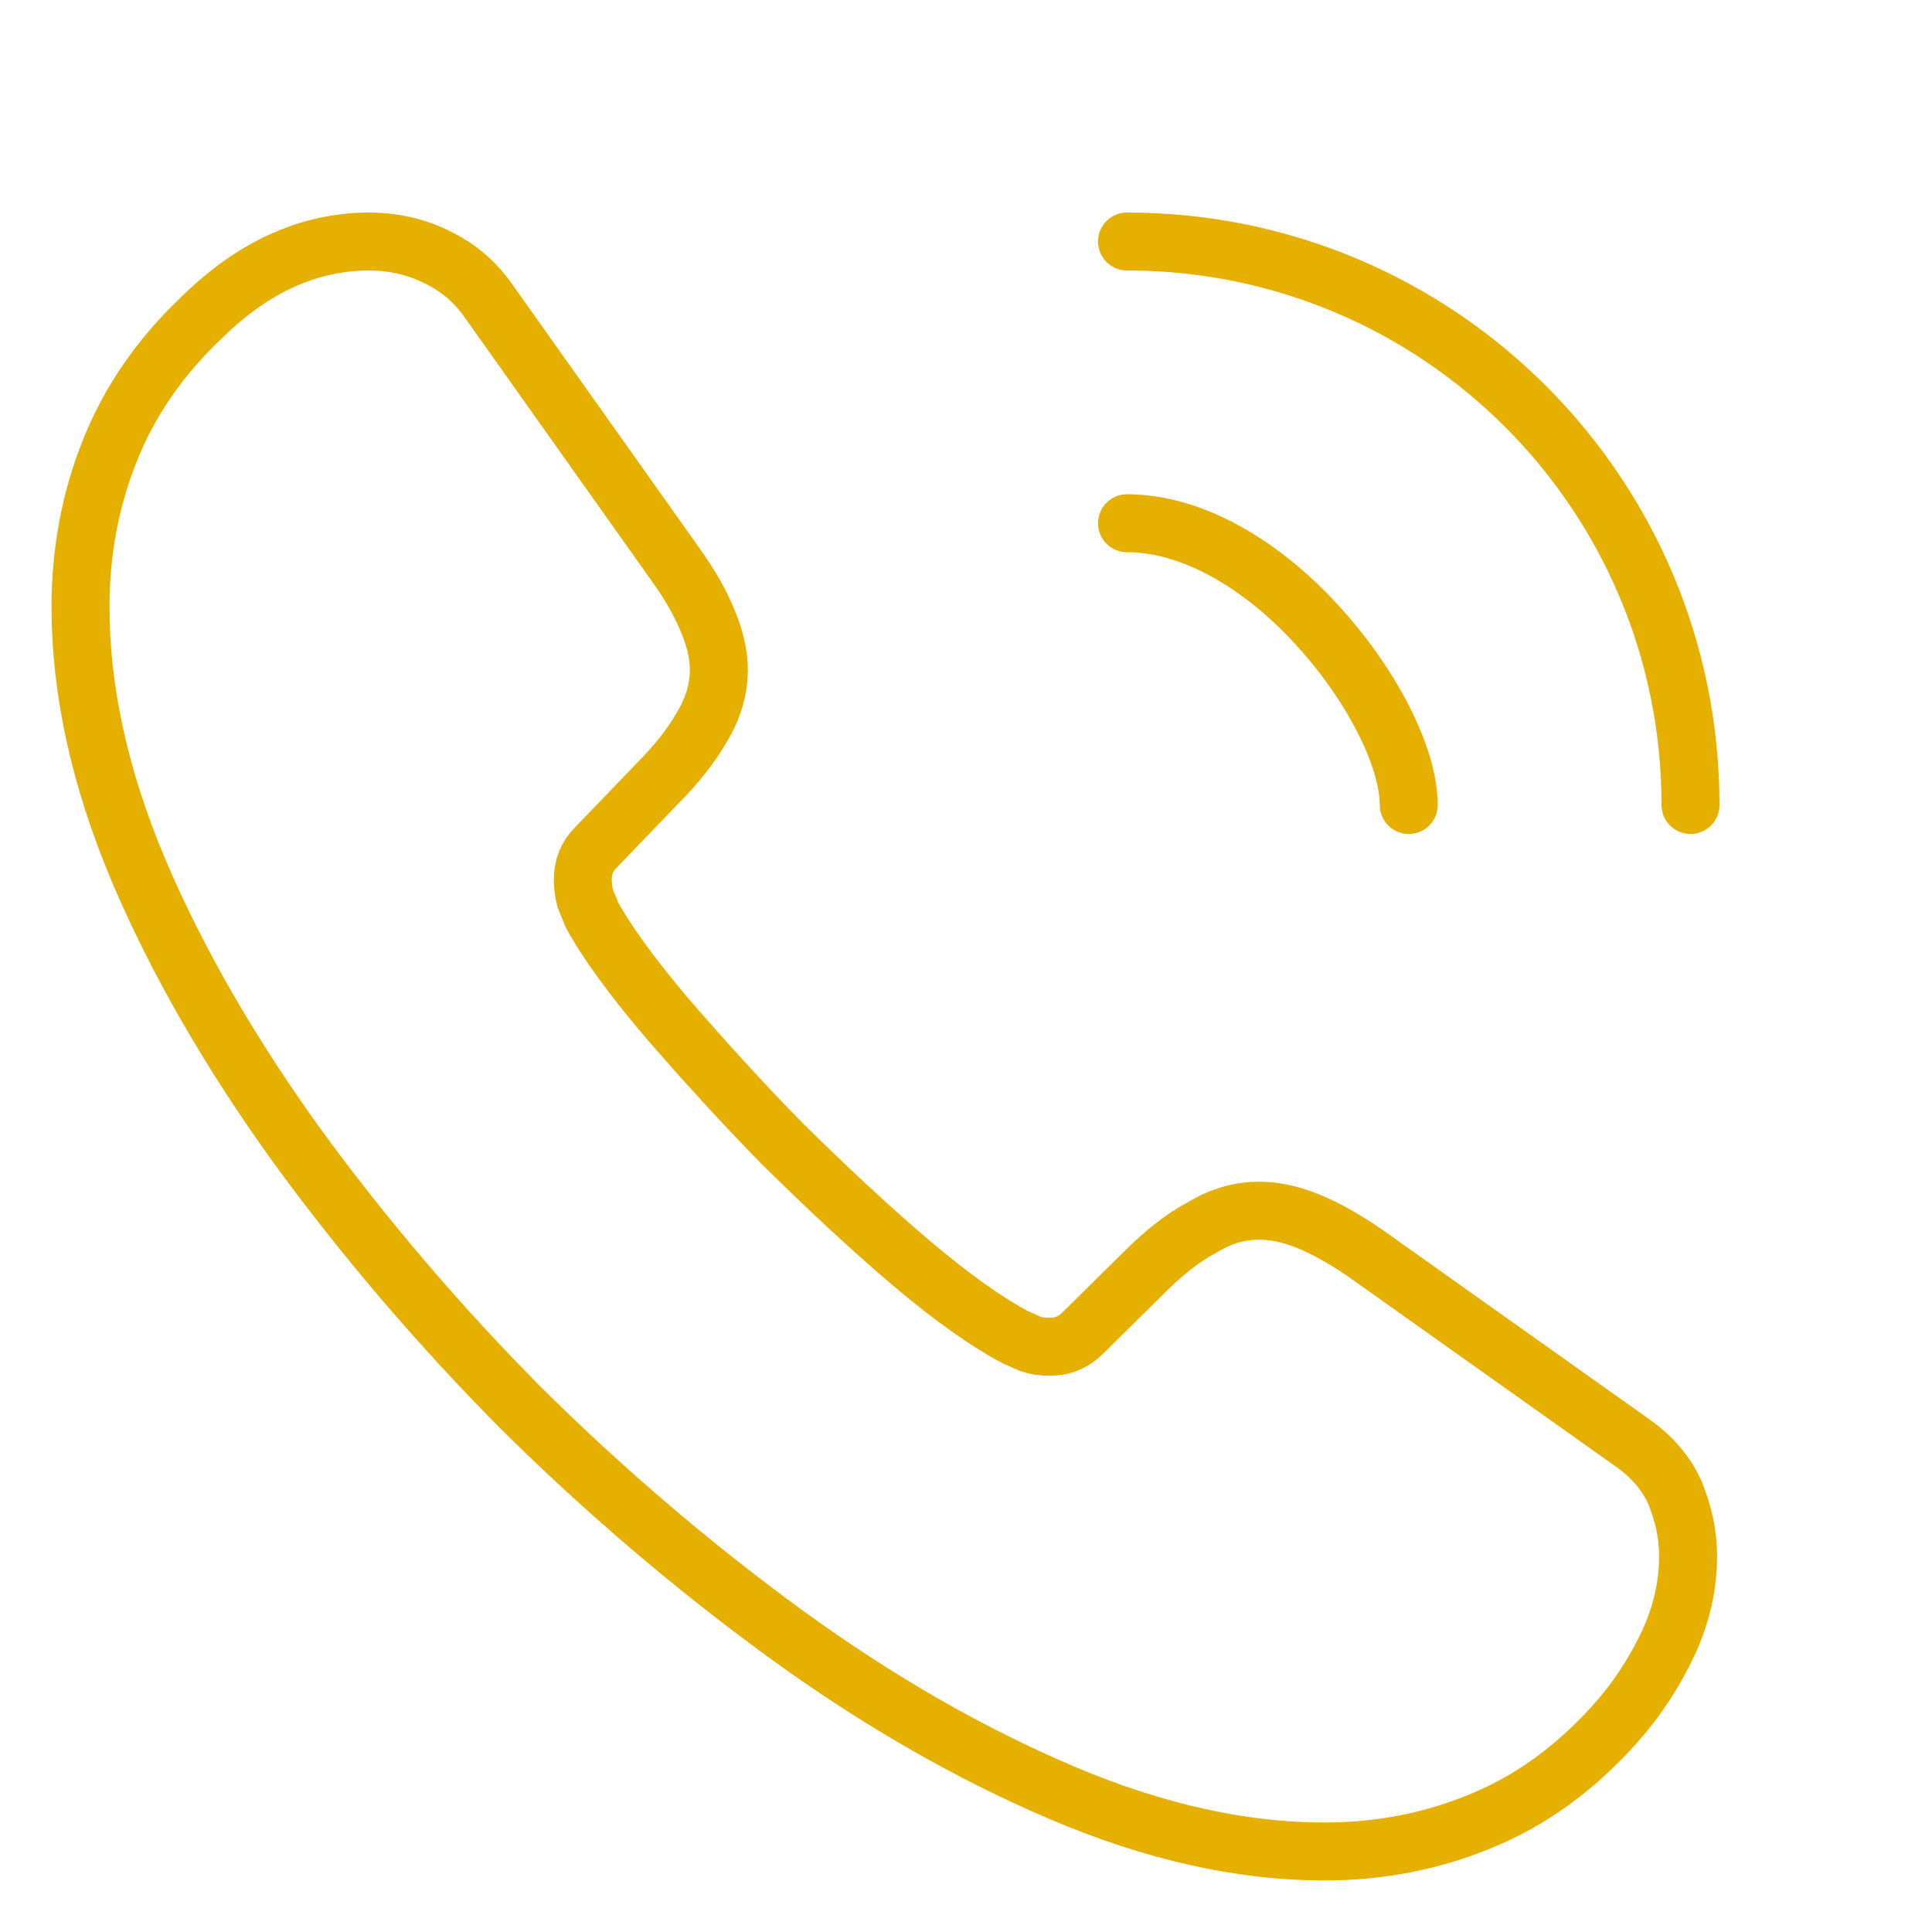<svg width="100" height="100" viewBox="0 0 100 100" fill="none" xmlns="http://www.w3.org/2000/svg">
<path d="M87.375 80.542C87.375 82.042 87.041 83.583 86.333 85.083C85.625 86.583 84.708 88 83.5 89.333C81.458 91.583 79.208 93.208 76.666 94.25C74.166 95.292 71.458 95.833 68.541 95.833C64.291 95.833 59.75 94.833 54.958 92.792C50.166 90.75 45.375 88 40.625 84.542C35.833 81.042 31.291 77.167 26.958 72.875C22.666 68.542 18.791 64 15.333 59.25C11.916 54.5 9.166 49.75 7.167 45.042C5.167 40.292 4.167 35.75 4.167 31.417C4.167 28.583 4.667 25.875 5.667 23.375C6.667 20.833 8.25 18.5 10.458 16.417C13.125 13.792 16.041 12.5 19.125 12.5C20.291 12.5 21.458 12.75 22.5 13.25C23.583 13.75 24.541 14.5 25.291 15.583L34.958 29.208C35.708 30.25 36.25 31.208 36.625 32.125C37 33 37.208 33.875 37.208 34.667C37.208 35.667 36.916 36.667 36.333 37.625C35.791 38.583 35 39.583 34 40.583L30.833 43.875C30.375 44.333 30.166 44.875 30.166 45.542C30.166 45.875 30.208 46.167 30.291 46.5C30.416 46.833 30.541 47.083 30.625 47.333C31.375 48.708 32.666 50.5 34.5 52.667C36.375 54.833 38.375 57.042 40.541 59.25C42.791 61.458 44.958 63.5 47.166 65.375C49.333 67.208 51.125 68.458 52.541 69.208C52.75 69.292 53 69.417 53.291 69.542C53.625 69.667 53.958 69.708 54.333 69.708C55.041 69.708 55.583 69.458 56.041 69L59.208 65.875C60.25 64.833 61.25 64.042 62.208 63.542C63.166 62.958 64.125 62.667 65.166 62.667C65.958 62.667 66.791 62.833 67.708 63.208C68.625 63.583 69.583 64.125 70.625 64.833L84.416 74.625C85.5 75.375 86.25 76.25 86.708 77.292C87.125 78.333 87.375 79.375 87.375 80.542Z" stroke="#E6B001" stroke-width="3" stroke-miterlimit="10"/>
<path d="M72.916 41.667C72.916 39.167 70.958 35.333 68.041 32.208C65.375 29.333 61.833 27.083 58.333 27.083" stroke="#E6B001" stroke-width="3" stroke-linecap="round" stroke-linejoin="round"/>
<path d="M87.5 41.667C87.5 25.542 74.458 12.5 58.333 12.5" stroke="#E6B001" stroke-width="3" stroke-linecap="round" stroke-linejoin="round"/>
</svg>
